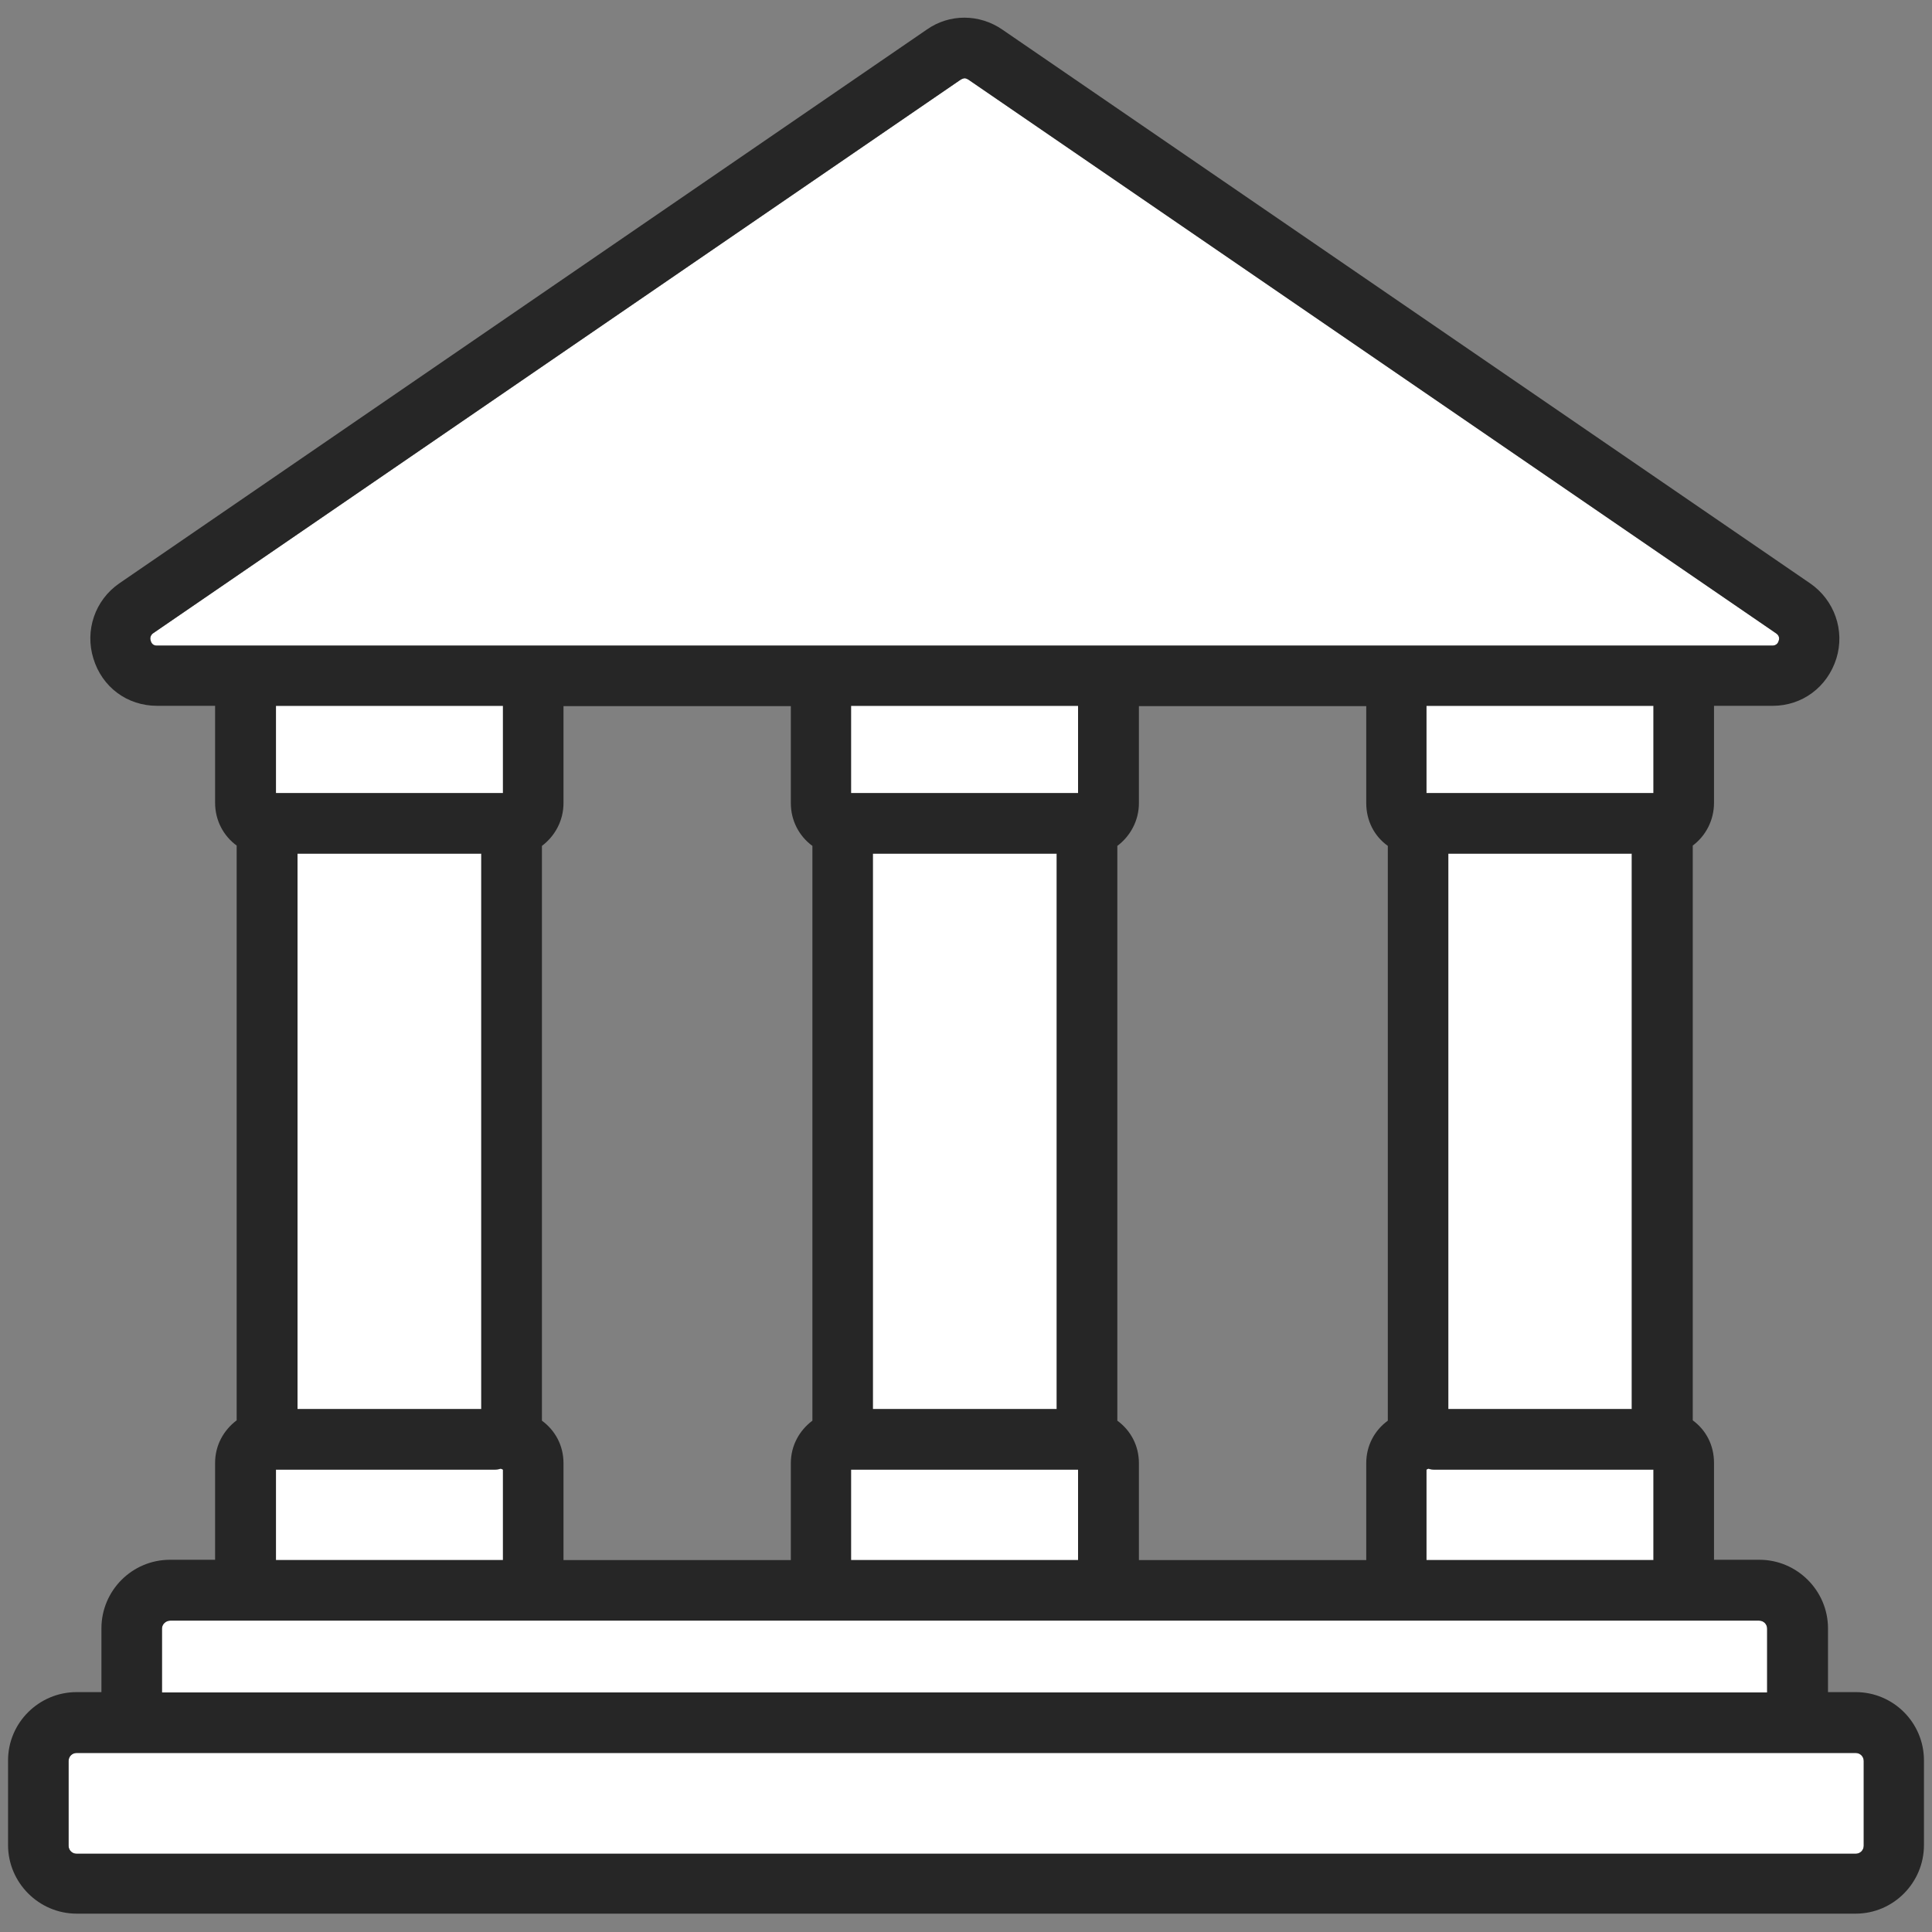 <?xml version="1.0" encoding="utf-8"?>
<svg xmlns="http://www.w3.org/2000/svg" data-name="レイヤー 2" viewBox="0 0 60 60"><rect x="0" y="0" width="60" height="60" fill="#808080" stroke="none"/><defs><style>.cls-1 { fill: none; } .cls-1, .cls-2, .cls-3 { stroke-width: 0px; } .cls-2 { fill: #262626; } .cls-3 { fill: #fff; }</style></defs><g data-name="レイヤー 1"><path class="cls-3" d="M57.88,54.69v2.63c0,.14-.11.25-.25.25H2.38c-.14,0-.25-.11-.25-.25v-2.63c0-.14.11-.25.25-.25h55.25c.14,0,.25.11.25.25Z"/><path class="cls-3" d="M51.35,45.64v2.81h-7.05v-2.81l.06-.03c.07.02.14.03.21.03h6.78Z"/><rect class="cls-3" x="44.3" y="21.92" width="7.05" height="2.71"/><rect class="cls-3" x="44.97" y="26.51" width="5.7" height="17.25"/><rect class="cls-3" x="26.43" y="45.64" width="7.05" height="2.81"/><rect class="cls-3" x="26.43" y="21.92" width="7.05" height="2.71"/><rect class="cls-3" x="27.1" y="26.51" width="5.71" height="17.25"/><path class="cls-3" d="M15.62,45.64v2.81h-7.05v-2.81h6.78c.07,0,.14,0,.2-.03.02,0,.04.02.07.03Z"/><rect class="cls-3" x="8.57" y="21.92" width="7.05" height="2.71"/><rect class="cls-3" x="9.23" y="26.51" width="5.71" height="17.25"/><path class="cls-3" d="M15.86,50.33h38.77c.14,0,.25.11.25.25v1.98H5.03v-1.98c0-.14.12-.25.26-.25h10.57Z"/><path class="cls-3" d="M4.75,19.67L29.84,2.47s.08-.04.12-.04.08.02.11.04l25.09,17.2s.13.09.08.23c-.04.15-.15.15-.19.15H4.87s-.15,0-.19-.15c-.05-.14.04-.21.07-.23Z"/><path class="cls-2" d="M50.68,43.76v-17.25h-5.7v17.25h5.7ZM51.35,24.63v-2.71h-7.05v2.71h7.05ZM51.35,48.45v-2.81h-6.78c-.07,0-.14,0-.21-.03l-.06.03v2.81h7.05ZM32.82,43.76v-17.25h-5.71v17.25h5.71ZM33.48,24.63v-2.71h-7.05v2.71h7.05ZM33.48,48.45v-2.81h-7.05v2.81h7.05ZM43.1,44.12v-17.85c-.42-.3-.67-.78-.67-1.33v-3.01h-7.06v3.01c0,.55-.27,1.03-.67,1.33v17.85c.41.3.67.77.67,1.32v3.01h7.06v-3.01c0-.55.26-1.02.67-1.32ZM14.95,43.76v-17.25h-5.71v17.25h5.71ZM15.62,24.63v-2.71h-7.05v2.71h7.05ZM15.62,48.45v-2.81s-.05-.02-.07-.03c-.06.02-.13.03-.2.03h-6.78v2.81h7.05ZM26.19,50.33H5.29c-.14,0-.26.11-.26.25v1.98h49.85v-1.98c0-.14-.11-.25-.25-.25h-28.44ZM24.56,48.45v-3.01c0-.55.27-1.02.67-1.32v-17.85c-.41-.3-.67-.78-.67-1.33v-3.01h-7.06v3.01c0,.55-.27,1.03-.67,1.33v17.85c.41.3.67.77.67,1.32v3.01h7.06ZM55.78,54.44H2.38c-.14,0-.25.11-.25.25v2.63c0,.14.11.25.25.25h55.25c.14,0,.25-.11.25-.25v-2.63c0-.14-.11-.25-.25-.25h-1.84ZM4.68,19.9c.04.15.15.15.19.15h50.18s.15,0,.19-.15c.05-.14-.05-.21-.08-.23L30.07,2.47s-.07-.04-.11-.04-.08.02-.12.04L4.75,19.67s-.12.09-.07.23ZM6.69,21.92h-1.81c-.93,0-1.71-.58-1.98-1.47-.27-.87.05-1.81.8-2.33L28.78.92c.71-.5,1.64-.49,2.35,0l25.09,17.2c.75.52,1.08,1.46.81,2.33-.28.89-1.06,1.47-1.98,1.47h-1.82v3.01c0,.55-.26,1.03-.66,1.33v17.85c.41.3.66.77.66,1.32v3.01h1.41c1.17,0,2.13.96,2.13,2.13v1.98h.86c1.17,0,2.12.95,2.12,2.12v2.63c0,1.17-.95,2.13-2.12,2.13H2.38c-1.17,0-2.13-.96-2.13-2.13v-2.63c0-1.17.96-2.12,2.13-2.12h.77v-1.98c0-1.17.95-2.13,2.13-2.13h1.4v-3.01c0-.55.27-1.02.67-1.32v-17.85c-.41-.3-.67-.78-.67-1.33v-3.01Z"/><rect class="cls-1" width="60" height="60"/></g></svg>
